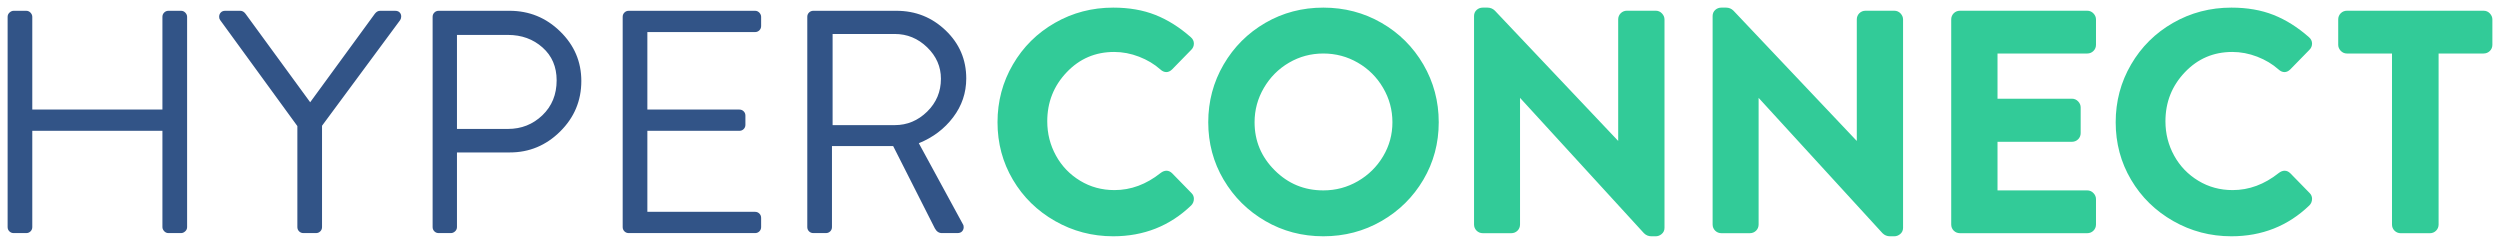 <svg width="164" height="16" viewBox="0 0 164 16" fill="none" xmlns="http://www.w3.org/2000/svg">
    <path d="M73.027 0.5C71.641 0.5 70.364 0.833 69.201 1.5C68.037 2.166 67.119 3.077 66.447 4.23C65.773 5.382 65.437 6.647 65.437 8.021C65.437 9.394 65.773 10.652 66.447 11.791C67.119 12.93 68.042 13.834 69.212 14.5C70.382 15.167 71.654 15.5 73.027 15.5C75.03 15.5 76.738 14.825 78.14 13.477C78.259 13.359 78.319 13.21 78.319 13.041C78.319 12.897 78.266 12.767 78.162 12.667L76.893 11.367C76.67 11.147 76.394 11.147 76.132 11.351C75.192 12.098 74.186 12.47 73.109 12.47C72.281 12.47 71.532 12.266 70.857 11.857C70.18 11.447 69.653 10.899 69.272 10.209C68.891 9.517 68.7 8.769 68.7 7.958C68.7 6.705 69.123 5.636 69.973 4.742C70.819 3.851 71.855 3.408 73.088 3.408C73.639 3.408 74.184 3.512 74.723 3.72C75.264 3.929 75.729 4.209 76.123 4.559C76.371 4.787 76.655 4.787 76.89 4.553L78.144 3.27C78.259 3.158 78.319 3.016 78.319 2.858C78.319 2.693 78.246 2.549 78.111 2.435C77.373 1.786 76.6 1.299 75.793 0.98C74.984 0.659 74.061 0.5 73.027 0.5ZM80.273 11.791C80.945 12.93 81.857 13.833 83.004 14.499C84.155 15.167 85.424 15.5 86.811 15.5C88.197 15.5 89.471 15.167 90.627 14.5C91.783 13.834 92.698 12.93 93.371 11.791C94.043 10.652 94.381 9.394 94.381 8.021C94.381 6.647 94.043 5.382 93.371 4.229C92.698 3.077 91.783 2.166 90.627 1.5C89.471 0.833 88.196 0.5 86.811 0.5C85.424 0.5 84.155 0.833 83.004 1.501C81.857 2.167 80.944 3.077 80.271 4.23C79.599 5.382 79.261 6.647 79.261 8.021C79.261 9.394 79.599 10.652 80.271 11.791H80.273ZM82.3 8.021C82.3 7.212 82.503 6.461 82.911 5.765C83.319 5.068 83.866 4.518 84.556 4.114C85.247 3.711 85.996 3.51 86.811 3.51C87.626 3.51 88.38 3.711 89.076 4.114C89.773 4.518 90.325 5.068 90.732 5.765C91.14 6.461 91.343 7.212 91.343 8.021C91.343 8.829 91.139 9.571 90.732 10.253C90.325 10.937 89.773 11.482 89.076 11.886C88.38 12.289 87.626 12.49 86.811 12.49C85.561 12.49 84.501 12.052 83.621 11.172C82.739 10.293 82.3 9.245 82.3 8.021ZM99.714 14.727V5.988H99.529L99.433 6.112L107.842 15.297C107.979 15.434 108.143 15.5 108.328 15.5H108.616C108.756 15.5 108.887 15.45 109 15.356C109.126 15.254 109.191 15.113 109.191 14.95V1.275C109.191 1.132 109.135 1 109.028 0.885C108.918 0.765 108.778 0.703 108.616 0.703H106.729C106.57 0.703 106.431 0.759 106.32 0.868C106.21 0.977 106.153 1.117 106.153 1.273V9.667H106.339L106.433 9.541L98.065 0.7C97.93 0.566 97.766 0.5 97.579 0.5H97.272C97.119 0.5 96.981 0.55 96.871 0.649C96.756 0.752 96.697 0.89 96.697 1.05V14.727C96.697 14.883 96.755 15.023 96.865 15.132C96.975 15.241 97.115 15.297 97.274 15.297H99.14C99.297 15.297 99.437 15.241 99.548 15.132C99.658 15.023 99.714 14.883 99.714 14.727ZM115.365 14.727V5.988H115.18L115.083 6.112L123.492 15.297C123.63 15.434 123.792 15.5 123.978 15.5H124.265C124.406 15.5 124.536 15.45 124.651 15.356C124.775 15.254 124.841 15.113 124.841 14.95V1.275C124.841 1.132 124.784 1 124.68 0.885C124.57 0.766 124.428 0.704 124.265 0.704H122.38C122.223 0.704 122.082 0.76 121.972 0.869C121.862 0.979 121.806 1.118 121.806 1.275V9.667H121.99L122.084 9.541L113.715 0.7C113.581 0.566 113.417 0.5 113.232 0.5H112.924C112.769 0.5 112.632 0.55 112.522 0.649C112.407 0.752 112.348 0.89 112.348 1.05V14.727C112.348 14.883 112.405 15.023 112.515 15.132C112.626 15.241 112.765 15.297 112.924 15.297H114.79C114.949 15.297 115.088 15.241 115.199 15.132C115.309 15.023 115.365 14.883 115.365 14.727ZM131.037 9.302H135.918C136.075 9.302 136.216 9.245 136.326 9.136C136.436 9.026 136.492 8.888 136.492 8.732V7.045C136.492 6.902 136.437 6.771 136.331 6.657C136.221 6.537 136.079 6.475 135.918 6.475H131.037V3.51H136.923C137.08 3.51 137.22 3.453 137.33 3.343C137.44 3.235 137.497 3.096 137.497 2.939V1.275C137.497 1.132 137.442 1 137.335 0.885C137.226 0.766 137.084 0.704 136.923 0.704H128.575C128.416 0.704 128.277 0.76 128.166 0.869C128.056 0.979 128 1.118 128 1.275V14.727C128 14.883 128.056 15.023 128.166 15.132C128.277 15.241 128.416 15.297 128.575 15.297H136.923C137.08 15.297 137.22 15.241 137.33 15.132C137.44 15.023 137.497 14.883 137.497 14.727V13.061C137.497 12.918 137.442 12.786 137.335 12.672C137.226 12.553 137.084 12.49 136.923 12.49H131.037V9.302ZM146.379 0.5C144.993 0.5 143.716 0.833 142.553 1.5C141.389 2.166 140.471 3.077 139.799 4.23C139.125 5.382 138.789 6.647 138.789 8.021C138.789 9.394 139.125 10.652 139.799 11.791C140.471 12.93 141.394 13.834 142.564 14.5C143.734 15.167 145.006 15.5 146.379 15.5C148.382 15.5 150.09 14.825 151.492 13.477C151.611 13.359 151.671 13.21 151.671 13.041C151.671 12.897 151.617 12.767 151.515 12.667L150.245 11.367C150.022 11.147 149.746 11.147 149.484 11.351C148.544 12.098 147.538 12.47 146.461 12.47C145.633 12.47 144.884 12.266 144.209 11.857C143.532 11.447 143.005 10.899 142.624 10.209C142.243 9.517 142.053 8.769 142.053 7.958C142.053 6.705 142.475 5.636 143.325 4.742C144.171 3.851 145.206 3.408 146.44 3.408C146.991 3.408 147.536 3.512 148.076 3.72C148.616 3.929 149.081 4.209 149.475 4.559C149.723 4.787 150.007 4.787 150.242 4.553L151.496 3.27C151.611 3.158 151.671 3.016 151.671 2.858C151.671 2.693 151.598 2.549 151.463 2.435C150.725 1.786 149.952 1.299 149.145 0.98C148.336 0.659 147.413 0.5 146.379 0.5ZM162.925 3.509C163.083 3.509 163.223 3.453 163.334 3.343C163.444 3.235 163.5 3.096 163.5 2.939V1.275C163.5 1.132 163.444 1 163.339 0.885C163.229 0.766 163.087 0.704 162.925 0.704H153.962C153.804 0.704 153.664 0.76 153.553 0.869C153.443 0.979 153.387 1.118 153.387 1.275V2.941C153.387 3.084 153.443 3.215 153.548 3.33C153.659 3.448 153.8 3.511 153.962 3.511H156.915V14.728C156.915 14.885 156.971 15.024 157.081 15.133C157.192 15.243 157.332 15.299 157.49 15.299H159.398C159.555 15.299 159.696 15.243 159.805 15.133C159.915 15.024 159.972 14.885 159.972 14.728V3.51H162.925V3.509Z" fill="#32CB98"/>
    <path d="M1.72 0.708C1.832 0.708 1.927 0.75 2.003 0.832C2.08 0.916 2.118 1.006 2.118 1.104V7.187H10.655V1.104C10.655 0.992 10.694 0.899 10.771 0.822C10.847 0.746 10.943 0.708 11.054 0.708H11.875C11.986 0.708 12.081 0.75 12.159 0.832C12.236 0.916 12.274 1.006 12.274 1.104V14.896C12.274 15.008 12.232 15.101 12.147 15.177C12.064 15.254 11.972 15.291 11.875 15.291H11.054C10.943 15.291 10.848 15.25 10.771 15.167C10.694 15.083 10.655 14.993 10.655 14.896V8.582H2.118V14.896C2.118 15.008 2.08 15.101 2.003 15.177C1.927 15.254 1.832 15.291 1.72 15.291H0.899C0.788 15.291 0.693 15.254 0.615 15.177C0.538 15.101 0.5 15.006 0.5 14.896V1.104C0.5 0.992 0.542 0.899 0.627 0.822C0.71 0.746 0.802 0.708 0.899 0.708H1.72ZM15.764 0.708C15.89 0.708 16.003 0.77 16.1 0.895L20.348 6.708L24.595 0.895C24.693 0.771 24.805 0.709 24.931 0.709H25.919C26.046 0.709 26.144 0.742 26.213 0.812C26.284 0.882 26.319 0.972 26.319 1.083C26.319 1.166 26.298 1.242 26.255 1.312L21.125 8.249V14.896C21.125 15.008 21.087 15.101 21.01 15.177C20.933 15.254 20.838 15.291 20.727 15.291H19.906C19.794 15.291 19.7 15.254 19.622 15.177C19.545 15.101 19.507 15.006 19.507 14.896V8.27L14.439 1.312C14.397 1.257 14.376 1.187 14.376 1.104C14.376 0.992 14.411 0.899 14.482 0.822C14.552 0.746 14.65 0.708 14.776 0.708H15.764ZM33.426 0.708C34.714 0.708 35.822 1.159 36.747 2.063C37.673 2.965 38.135 4.048 38.135 5.313C38.135 6.604 37.673 7.708 36.747 8.625C35.822 9.541 34.722 10 33.446 10H29.977V14.896C29.977 15.008 29.935 15.101 29.852 15.177C29.767 15.254 29.676 15.291 29.578 15.291H28.779C28.666 15.291 28.572 15.254 28.495 15.177C28.418 15.101 28.38 15.006 28.38 14.896V1.104C28.38 0.992 28.418 0.899 28.495 0.822C28.572 0.746 28.666 0.708 28.779 0.708H33.426ZM49.531 0.708C49.642 0.708 49.737 0.75 49.815 0.832C49.891 0.916 49.93 1.006 49.93 1.104V1.708C49.93 1.819 49.891 1.912 49.815 1.989C49.738 2.065 49.642 2.104 49.531 2.104H42.467V7.187H48.5C48.613 7.187 48.708 7.225 48.784 7.302C48.861 7.378 48.899 7.472 48.899 7.583V8.187C48.899 8.299 48.861 8.392 48.784 8.468C48.708 8.545 48.613 8.582 48.5 8.582H42.467V13.896H49.531C49.642 13.896 49.737 13.933 49.815 14.011C49.891 14.086 49.93 14.181 49.93 14.291V14.896C49.93 15.008 49.891 15.101 49.815 15.177C49.738 15.254 49.642 15.291 49.531 15.291H41.247C41.134 15.291 41.04 15.254 40.963 15.177C40.886 15.101 40.848 15.006 40.848 14.896V1.104C40.848 0.992 40.886 0.899 40.963 0.822C41.04 0.746 41.134 0.708 41.247 0.708H49.531ZM58.803 0.708C60.065 0.708 61.142 1.139 62.041 2.001C62.937 2.861 63.386 3.909 63.386 5.146C63.386 6.091 63.098 6.94 62.524 7.697C61.949 8.456 61.2 9.02 60.274 9.395L63.154 14.687C63.197 14.743 63.218 14.811 63.218 14.896C63.218 15.008 63.183 15.101 63.112 15.177C63.043 15.254 62.937 15.291 62.798 15.291H61.788C61.592 15.291 61.438 15.187 61.325 14.979L58.592 9.583H54.577V14.896C54.577 15.008 54.538 15.101 54.462 15.177C54.385 15.254 54.289 15.291 54.176 15.291H53.358C53.245 15.291 53.15 15.254 53.073 15.177C52.996 15.101 52.958 15.006 52.958 14.896V1.104C52.958 0.992 52.996 0.899 53.073 0.822C53.15 0.746 53.245 0.708 53.357 0.708H58.803ZM33.32 2.291H29.977V8.458H33.32C34.203 8.458 34.956 8.16 35.58 7.563C36.204 6.965 36.516 6.202 36.516 5.27C36.516 4.381 36.208 3.663 35.591 3.115C34.974 2.565 34.217 2.291 33.32 2.291ZM58.698 2.229H54.619V8.208H58.697C59.51 8.208 60.218 7.912 60.821 7.323C61.423 6.732 61.725 6.014 61.725 5.166C61.725 4.375 61.423 3.686 60.821 3.103C60.218 2.52 59.51 2.229 58.698 2.229Z" fill="#325487"/>
</svg>
